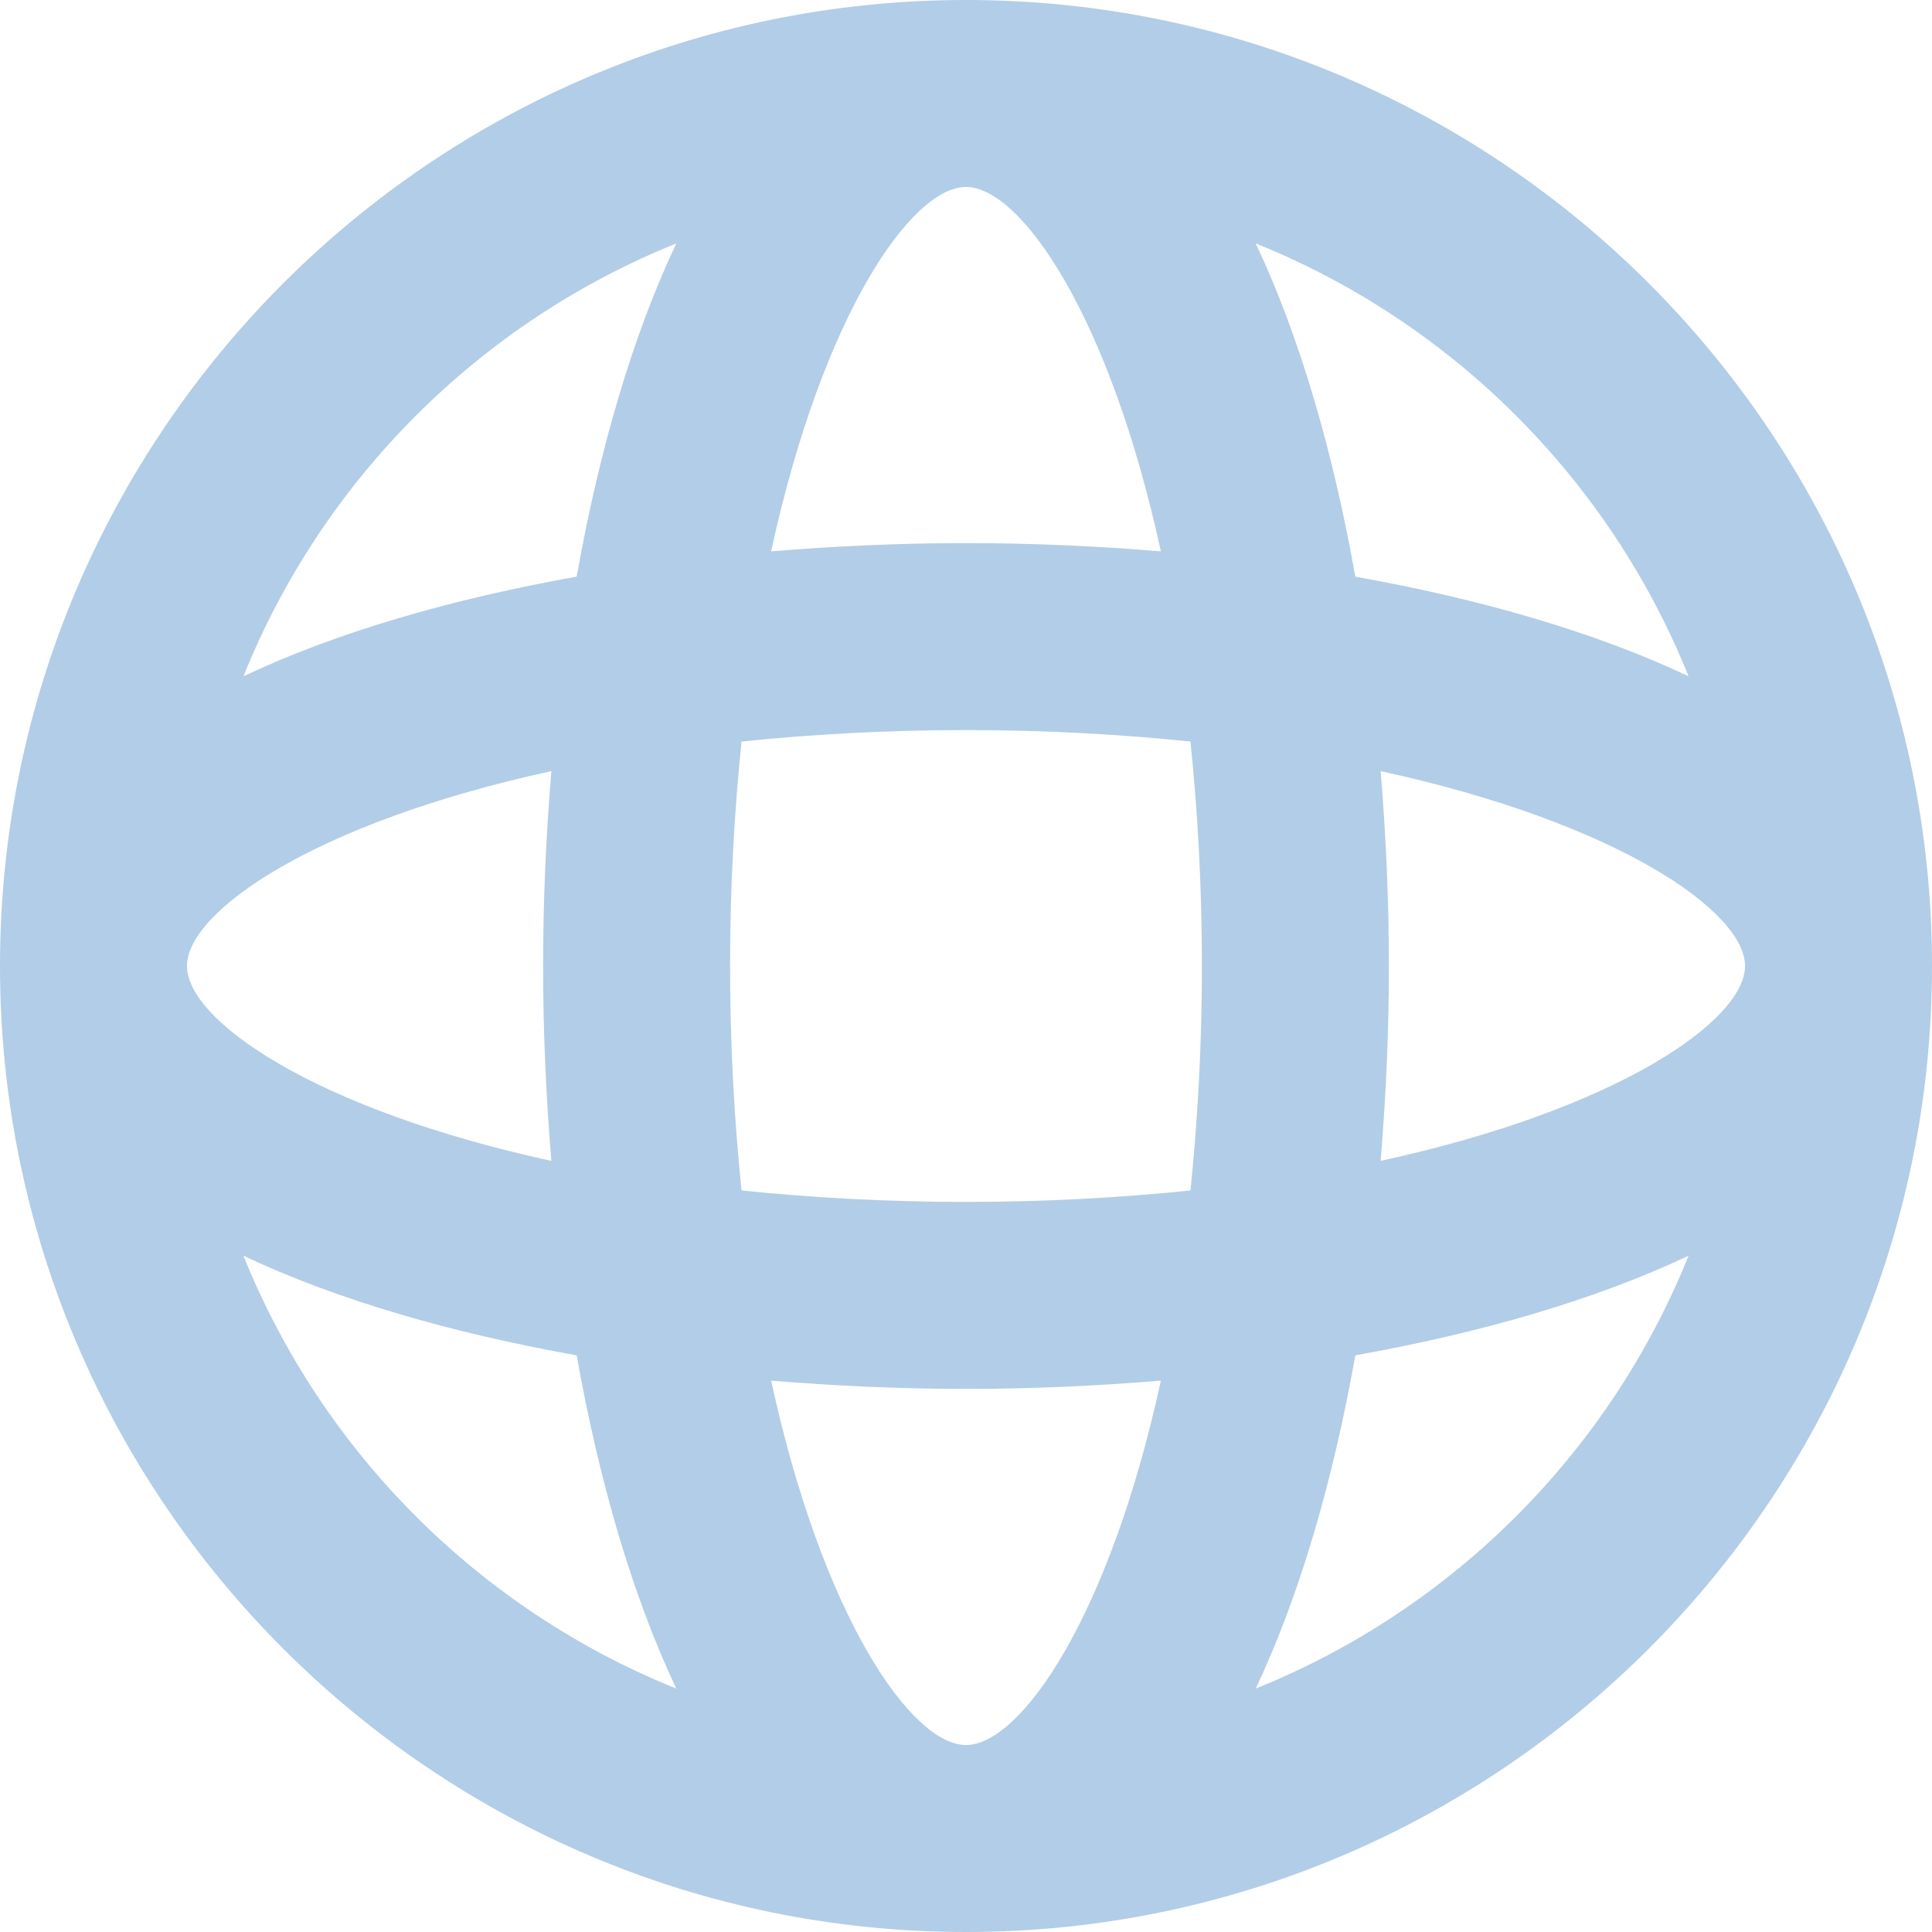 <svg width="54" height="54" viewBox="0 0 54 54" fill="none" xmlns="http://www.w3.org/2000/svg">
<path id="Vector" d="M27 0C12.112 0 0 12.112 0 27C0 41.888 12.112 54 27 54C41.888 54 54 41.888 54 27C54 12.112 41.888 0 27 0ZM38.589 32.447C38.738 30.65 38.82 28.825 38.82 27C38.82 25.175 38.738 23.35 38.589 21.553C45.239 23.001 48.774 25.485 48.774 27C48.774 28.515 45.239 30.999 38.589 32.447ZM27 48.774C25.485 48.774 23.001 45.239 21.553 38.589C23.35 38.738 25.175 38.82 27 38.82C28.825 38.82 30.65 38.738 32.447 38.589C30.999 45.239 28.515 48.774 27 48.774ZM27 33.594C24.735 33.594 22.655 33.472 20.726 33.274C20.528 31.345 20.406 29.265 20.406 27C20.406 24.735 20.528 22.655 20.726 20.726C22.655 20.528 24.735 20.406 27 20.406C29.265 20.406 31.345 20.528 33.274 20.726C33.472 22.655 33.594 24.735 33.594 27C33.594 29.265 33.472 31.345 33.274 33.274C31.345 33.472 29.265 33.594 27 33.594ZM5.226 27C5.226 25.485 8.761 23.001 15.411 21.553C15.262 23.35 15.18 25.175 15.18 27C15.18 28.825 15.262 30.65 15.411 32.447C8.761 30.999 5.226 28.515 5.226 27ZM27 5.226C28.515 5.226 30.999 8.761 32.447 15.411C30.65 15.262 28.825 15.18 27 15.18C25.175 15.18 23.35 15.262 21.553 15.411C23.001 8.761 25.485 5.226 27 5.226ZM47.196 18.902C44.58 17.666 41.372 16.74 37.882 16.118C37.26 12.628 36.334 9.42 35.098 6.804C40.596 9.017 44.983 13.404 47.196 18.902ZM18.902 6.804C17.666 9.42 16.74 12.628 16.118 16.118C12.628 16.74 9.42 17.666 6.804 18.902C9.017 13.404 13.404 9.017 18.902 6.804ZM6.804 35.098C9.42 36.334 12.628 37.26 16.118 37.882C16.74 41.372 17.666 44.58 18.902 47.196C13.404 44.983 9.017 40.596 6.804 35.098ZM35.098 47.196C36.334 44.58 37.26 41.372 37.882 37.882C41.372 37.26 44.58 36.334 47.196 35.098C44.983 40.596 40.596 44.983 35.098 47.196Z" fill="#B2CDE7"/>
</svg>
